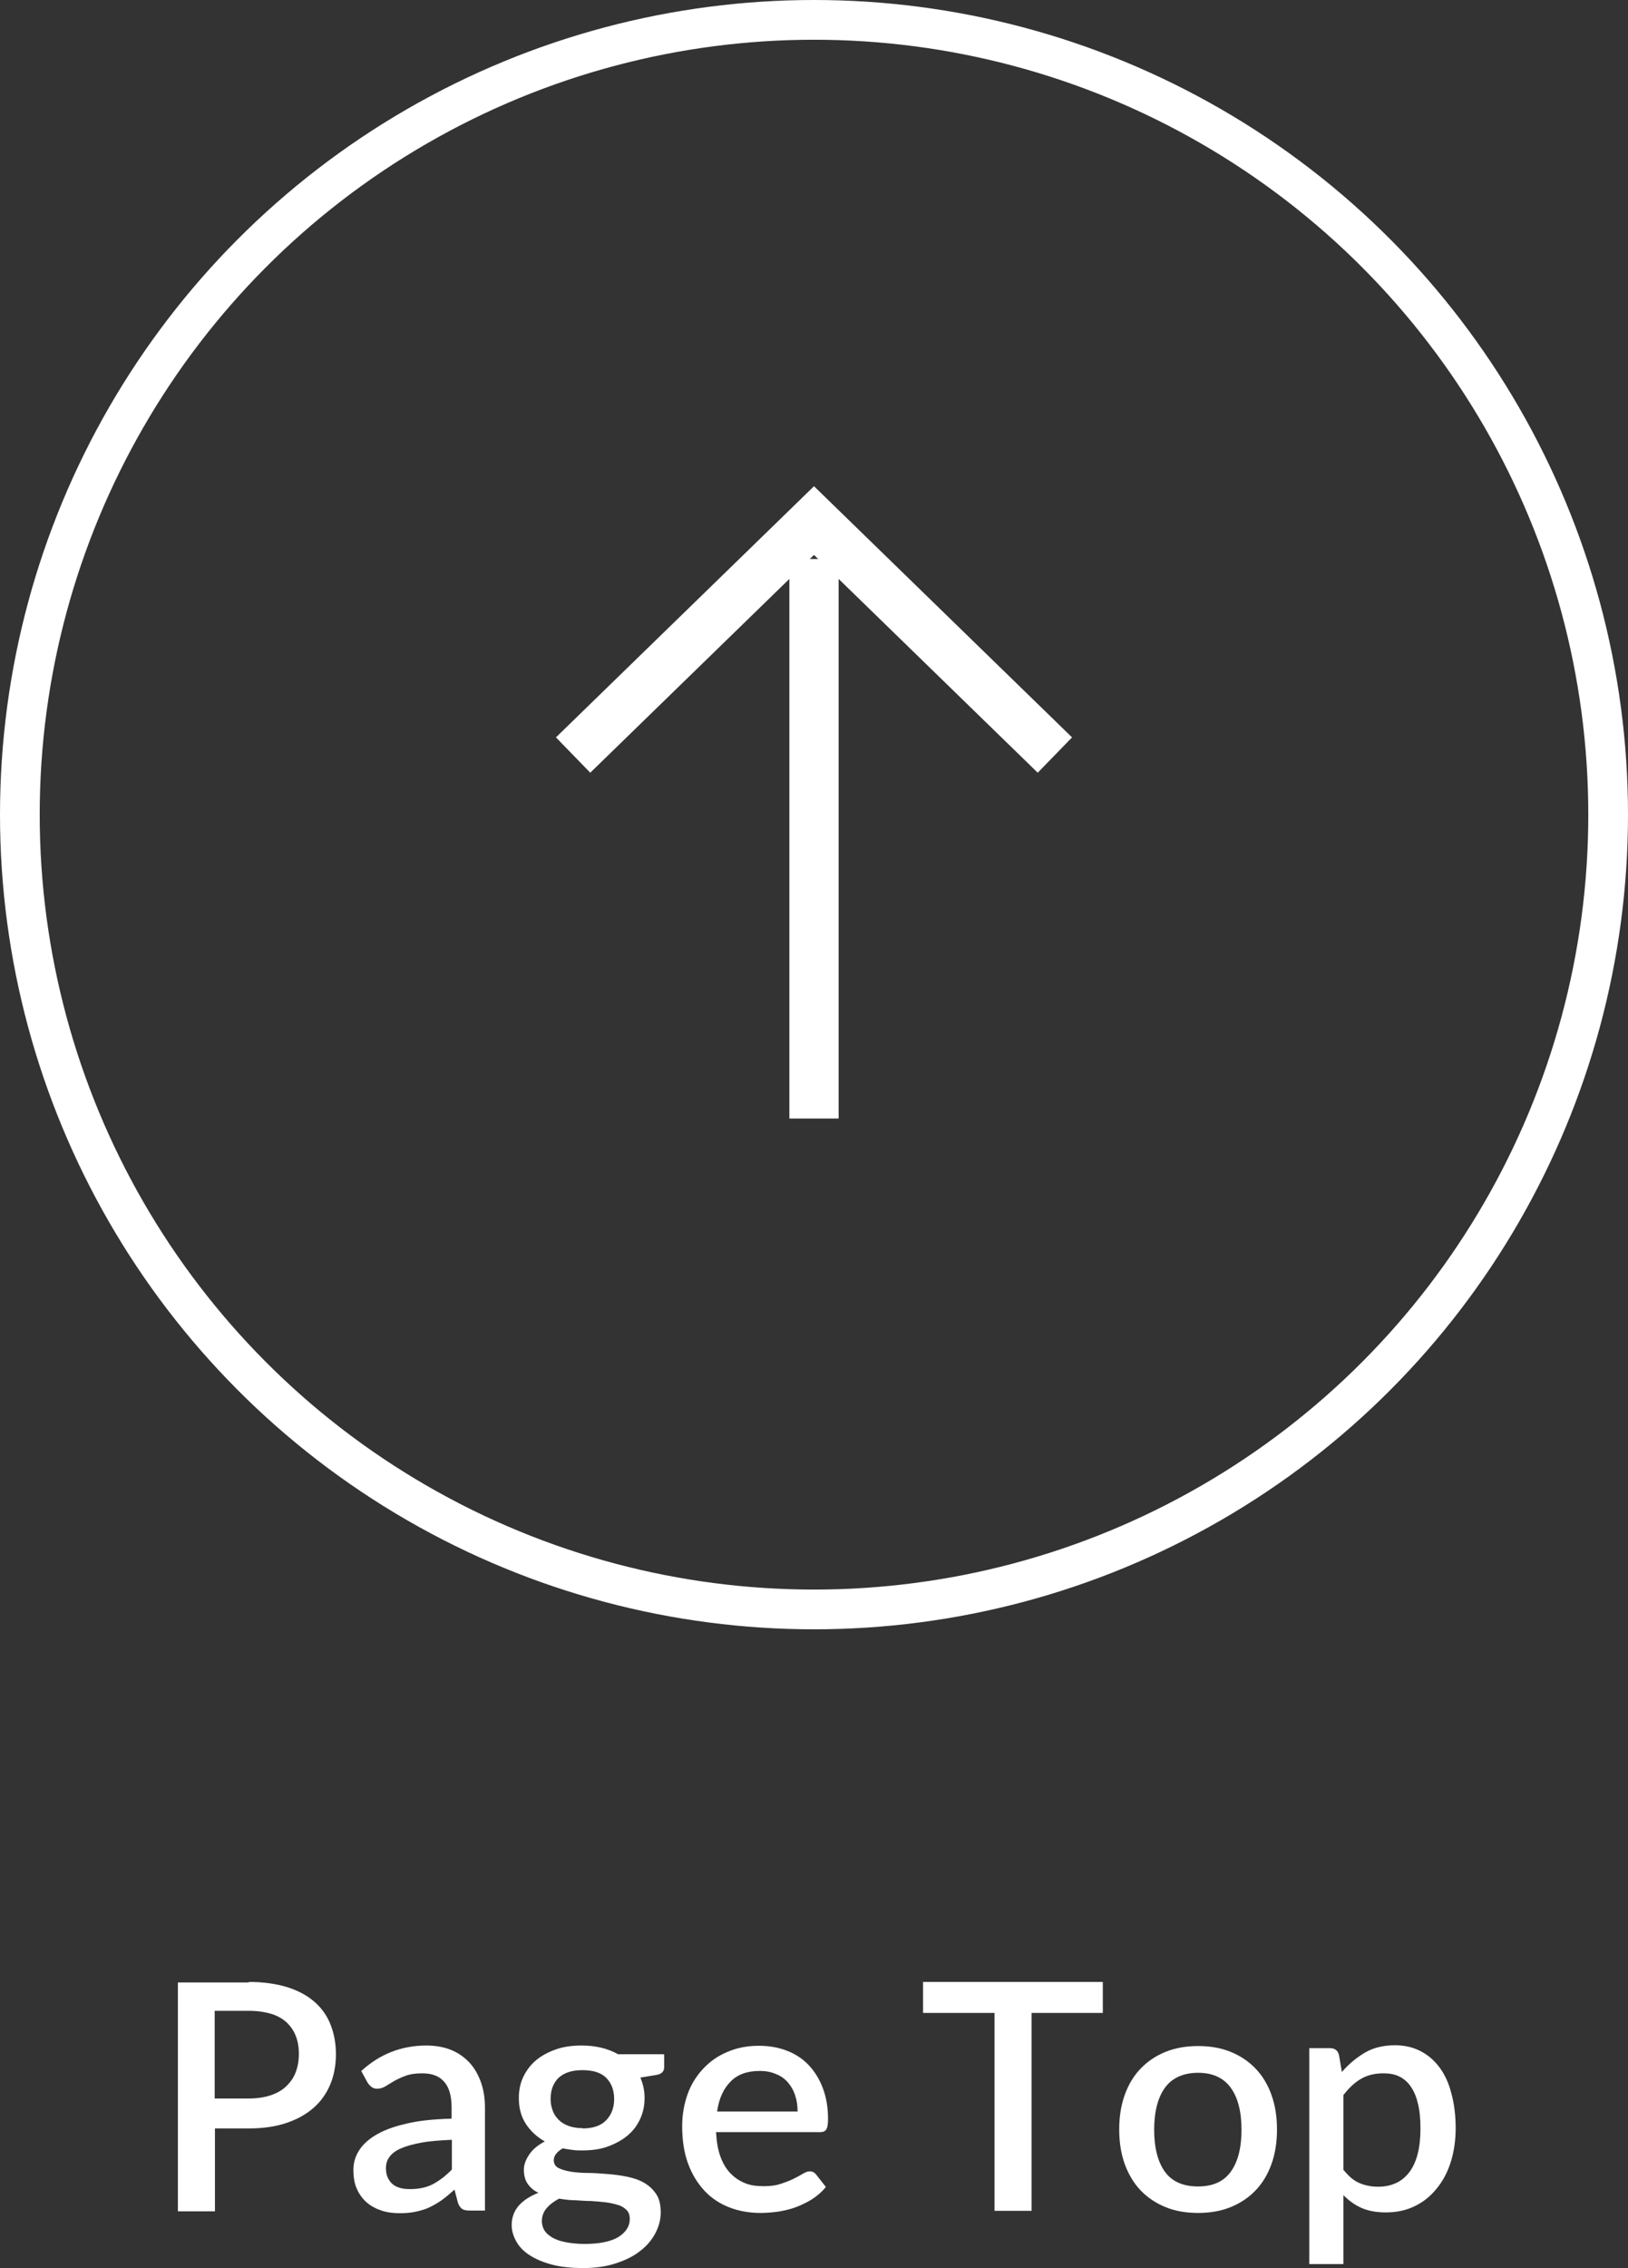 <?xml version="1.0" encoding="UTF-8"?><svg id="_レイヤー_2" xmlns="http://www.w3.org/2000/svg" viewBox="0 0 61.5 85.62"><rect x="0" y="0" width="61.5" height="85.62" fill="#333333" stroke="none"/><defs><style>.cls-1{fill:#fff;}.cls-2{stroke-width:1.86px;}.cls-2,.cls-3{fill:none;stroke:#fff;stroke-miterlimit:10;}.cls-3{stroke-width:1.5px;}</style></defs><g id="design"><circle class="cls-3" cx="30.75" cy="30.75" r="30"/><line class="cls-2" x1="30.75" y1="42.22" x2="30.75" y2="21.1"/><polyline class="cls-2" points="21.65 28.5 30.75 19.65 39.85 28.5"/><path class="cls-1" d="m9.39,74.81c.56,0,1.05.07,1.47.2.41.13.76.32,1.03.56.27.24.47.52.6.86.13.33.2.7.2,1.11s-.07.79-.21,1.13-.35.64-.62.88c-.28.25-.62.44-1.03.58-.41.14-.89.21-1.43.21h-1.28v3.13h-1.4v-8.64h2.69Zm0,4.4c.31,0,.59-.04.83-.12.24-.08.44-.19.59-.34.16-.15.28-.32.36-.53s.12-.44.12-.7-.04-.48-.12-.68c-.08-.2-.2-.37-.35-.51-.16-.14-.35-.25-.59-.32-.24-.07-.52-.11-.84-.11h-1.28v3.31h1.28Z"/><path class="cls-1" d="m13.64,78.18c.69-.64,1.52-.97,2.47-.97.35,0,.67.06.94.17.27.11.5.28.69.48.19.21.33.46.43.74.1.29.15.6.15.95v3.89h-.58c-.12,0-.22-.02-.28-.06-.06-.04-.12-.12-.16-.23l-.13-.5c-.16.14-.31.27-.46.38-.15.11-.31.2-.47.28-.16.08-.34.13-.52.17s-.39.06-.62.06c-.25,0-.48-.03-.69-.1-.21-.07-.4-.17-.56-.31-.16-.14-.28-.31-.37-.51-.09-.2-.13-.44-.13-.72,0-.24.06-.47.19-.69.13-.22.33-.42.62-.6s.67-.33,1.15-.44c.47-.12,1.06-.18,1.75-.2v-.41c0-.44-.09-.77-.28-.98-.19-.22-.46-.32-.83-.32-.25,0-.46.03-.62.09-.17.06-.31.13-.44.2-.12.07-.23.14-.33.2-.1.06-.2.09-.31.09-.09,0-.16-.02-.22-.07-.06-.05-.11-.1-.15-.17l-.23-.42Zm3.42,2.59c-.46.02-.85.05-1.16.11-.32.06-.57.13-.77.22s-.34.2-.42.32c-.09.12-.13.26-.13.41s.02.27.07.37c.05.1.11.19.19.25.08.07.18.11.29.14.11.03.23.04.36.04.34,0,.62-.06.87-.19.24-.13.48-.31.71-.55v-1.13Z"/><path class="cls-1" d="m25.09,77.55v.48c0,.16-.1.26-.29.29l-.61.1c.1.23.16.49.16.77,0,.3-.06.57-.18.82s-.28.45-.49.62-.46.3-.74.4-.6.14-.94.14c-.13,0-.25,0-.38-.02s-.24-.03-.36-.06c-.12.07-.2.14-.26.22-.06.08-.08.15-.08.23,0,.13.06.23.17.29.12.06.27.11.46.14.19.03.41.05.65.05s.49.02.74.04c.25.02.5.05.74.1.24.05.46.12.65.23.19.11.34.25.46.43.12.18.17.41.17.7,0,.26-.07.52-.2.77s-.32.48-.57.67c-.25.2-.55.35-.92.47-.36.12-.77.18-1.23.18s-.85-.04-1.19-.13-.62-.21-.85-.36c-.23-.15-.39-.32-.5-.52-.11-.2-.17-.4-.17-.61,0-.29.09-.53.27-.74.18-.2.43-.36.74-.48-.17-.08-.3-.19-.4-.33-.1-.14-.15-.32-.15-.55,0-.18.07-.37.2-.56.13-.2.33-.36.59-.5-.3-.17-.54-.39-.72-.67-.18-.28-.26-.6-.26-.97,0-.3.06-.58.18-.82.12-.24.28-.45.49-.62.21-.17.46-.3.75-.4s.61-.14.95-.14c.53,0,.99.11,1.38.33h1.71Zm-1.3,6.2c0-.14-.04-.25-.12-.33-.08-.08-.18-.15-.32-.19s-.29-.08-.46-.1c-.18-.02-.36-.04-.56-.05-.2,0-.4-.02-.61-.03-.21,0-.41-.03-.6-.06-.19.1-.35.22-.47.36-.12.14-.18.3-.18.49,0,.12.03.23.09.34.06.1.16.19.29.27s.3.14.5.18.45.07.73.07c.57,0,.99-.09,1.28-.26.28-.18.43-.4.43-.68Zm-1.79-3.41c.4,0,.7-.1.9-.31s.3-.47.3-.8-.1-.6-.3-.8c-.2-.2-.5-.29-.9-.29s-.69.1-.9.29c-.2.2-.3.46-.3.8,0,.16.03.31.08.44.05.14.13.25.23.35.1.1.22.17.38.23.15.05.32.08.52.08Z"/><path class="cls-1" d="m27.05,80.49c.02.35.07.65.16.9s.21.46.37.63.34.29.55.38.45.12.72.12.47-.03.65-.09c.18-.06.34-.12.48-.19.14-.07.25-.13.35-.19.1-.06.18-.09.26-.09.1,0,.18.04.24.12l.37.47c-.15.18-.32.33-.52.46-.19.12-.4.22-.61.3s-.44.13-.67.17c-.23.03-.45.05-.67.05-.42,0-.82-.07-1.18-.21-.36-.14-.68-.35-.94-.63s-.47-.62-.62-1.03c-.15-.41-.22-.88-.22-1.41,0-.42.07-.82.2-1.19.13-.37.33-.69.58-.96s.55-.49.91-.64c.36-.16.76-.24,1.21-.24.38,0,.72.06,1.04.18.32.12.6.3.83.54.23.24.41.53.54.87s.2.73.2,1.17c0,.2-.02.33-.07.4-.04.07-.12.1-.24.1h-3.93Zm3.08-.79c0-.22-.03-.42-.09-.6-.06-.19-.15-.35-.27-.49-.12-.14-.27-.25-.45-.32-.18-.08-.38-.12-.62-.12-.47,0-.84.13-1.1.4-.27.27-.44.64-.51,1.13h3.04Z"/><path class="cls-1" d="m41.66,75.98h-2.69v7.47h-1.4v-7.47h-2.7v-1.17h6.79v1.17Z"/><path class="cls-1" d="m45.26,77.23c.45,0,.86.07,1.23.22.37.15.68.36.94.63.26.27.46.6.6.99.14.39.21.82.21,1.31s-.07.92-.21,1.31c-.14.39-.34.72-.6.99-.26.27-.57.48-.94.63-.37.15-.78.22-1.23.22s-.87-.07-1.23-.22c-.37-.15-.68-.36-.94-.63-.26-.27-.46-.61-.6-.99-.14-.39-.21-.82-.21-1.31s.07-.92.21-1.31c.14-.39.34-.72.6-.99.26-.27.57-.48.94-.63.37-.15.78-.22,1.23-.22Zm0,5.3c.55,0,.96-.18,1.23-.55.27-.37.41-.9.41-1.59s-.14-1.22-.41-1.59c-.27-.37-.68-.56-1.23-.56s-.98.19-1.25.56c-.27.37-.41.91-.41,1.59s.14,1.22.41,1.59c.27.37.69.55,1.25.55Z"/><path class="cls-1" d="m50.69,78.21c.26-.3.55-.54.87-.73s.71-.28,1.14-.28c.34,0,.66.07.94.21.28.14.52.34.72.6.2.26.36.59.46.98.11.39.17.84.17,1.34,0,.45-.06.87-.18,1.26s-.3.73-.53,1.01c-.23.29-.5.51-.83.67-.32.16-.69.24-1.1.24-.36,0-.67-.06-.92-.17s-.48-.28-.68-.48v2.6h-1.29v-8.15h.78c.18,0,.29.08.34.25l.11.64Zm.07,3.7c.18.23.38.4.59.49s.45.14.71.14c.5,0,.9-.18,1.18-.55.28-.37.42-.92.42-1.64,0-.38-.03-.7-.1-.96-.06-.27-.16-.48-.28-.65-.12-.17-.27-.29-.44-.37s-.37-.11-.58-.11c-.33,0-.61.07-.85.21-.24.14-.46.35-.66.61v2.84Z"/></g></svg>